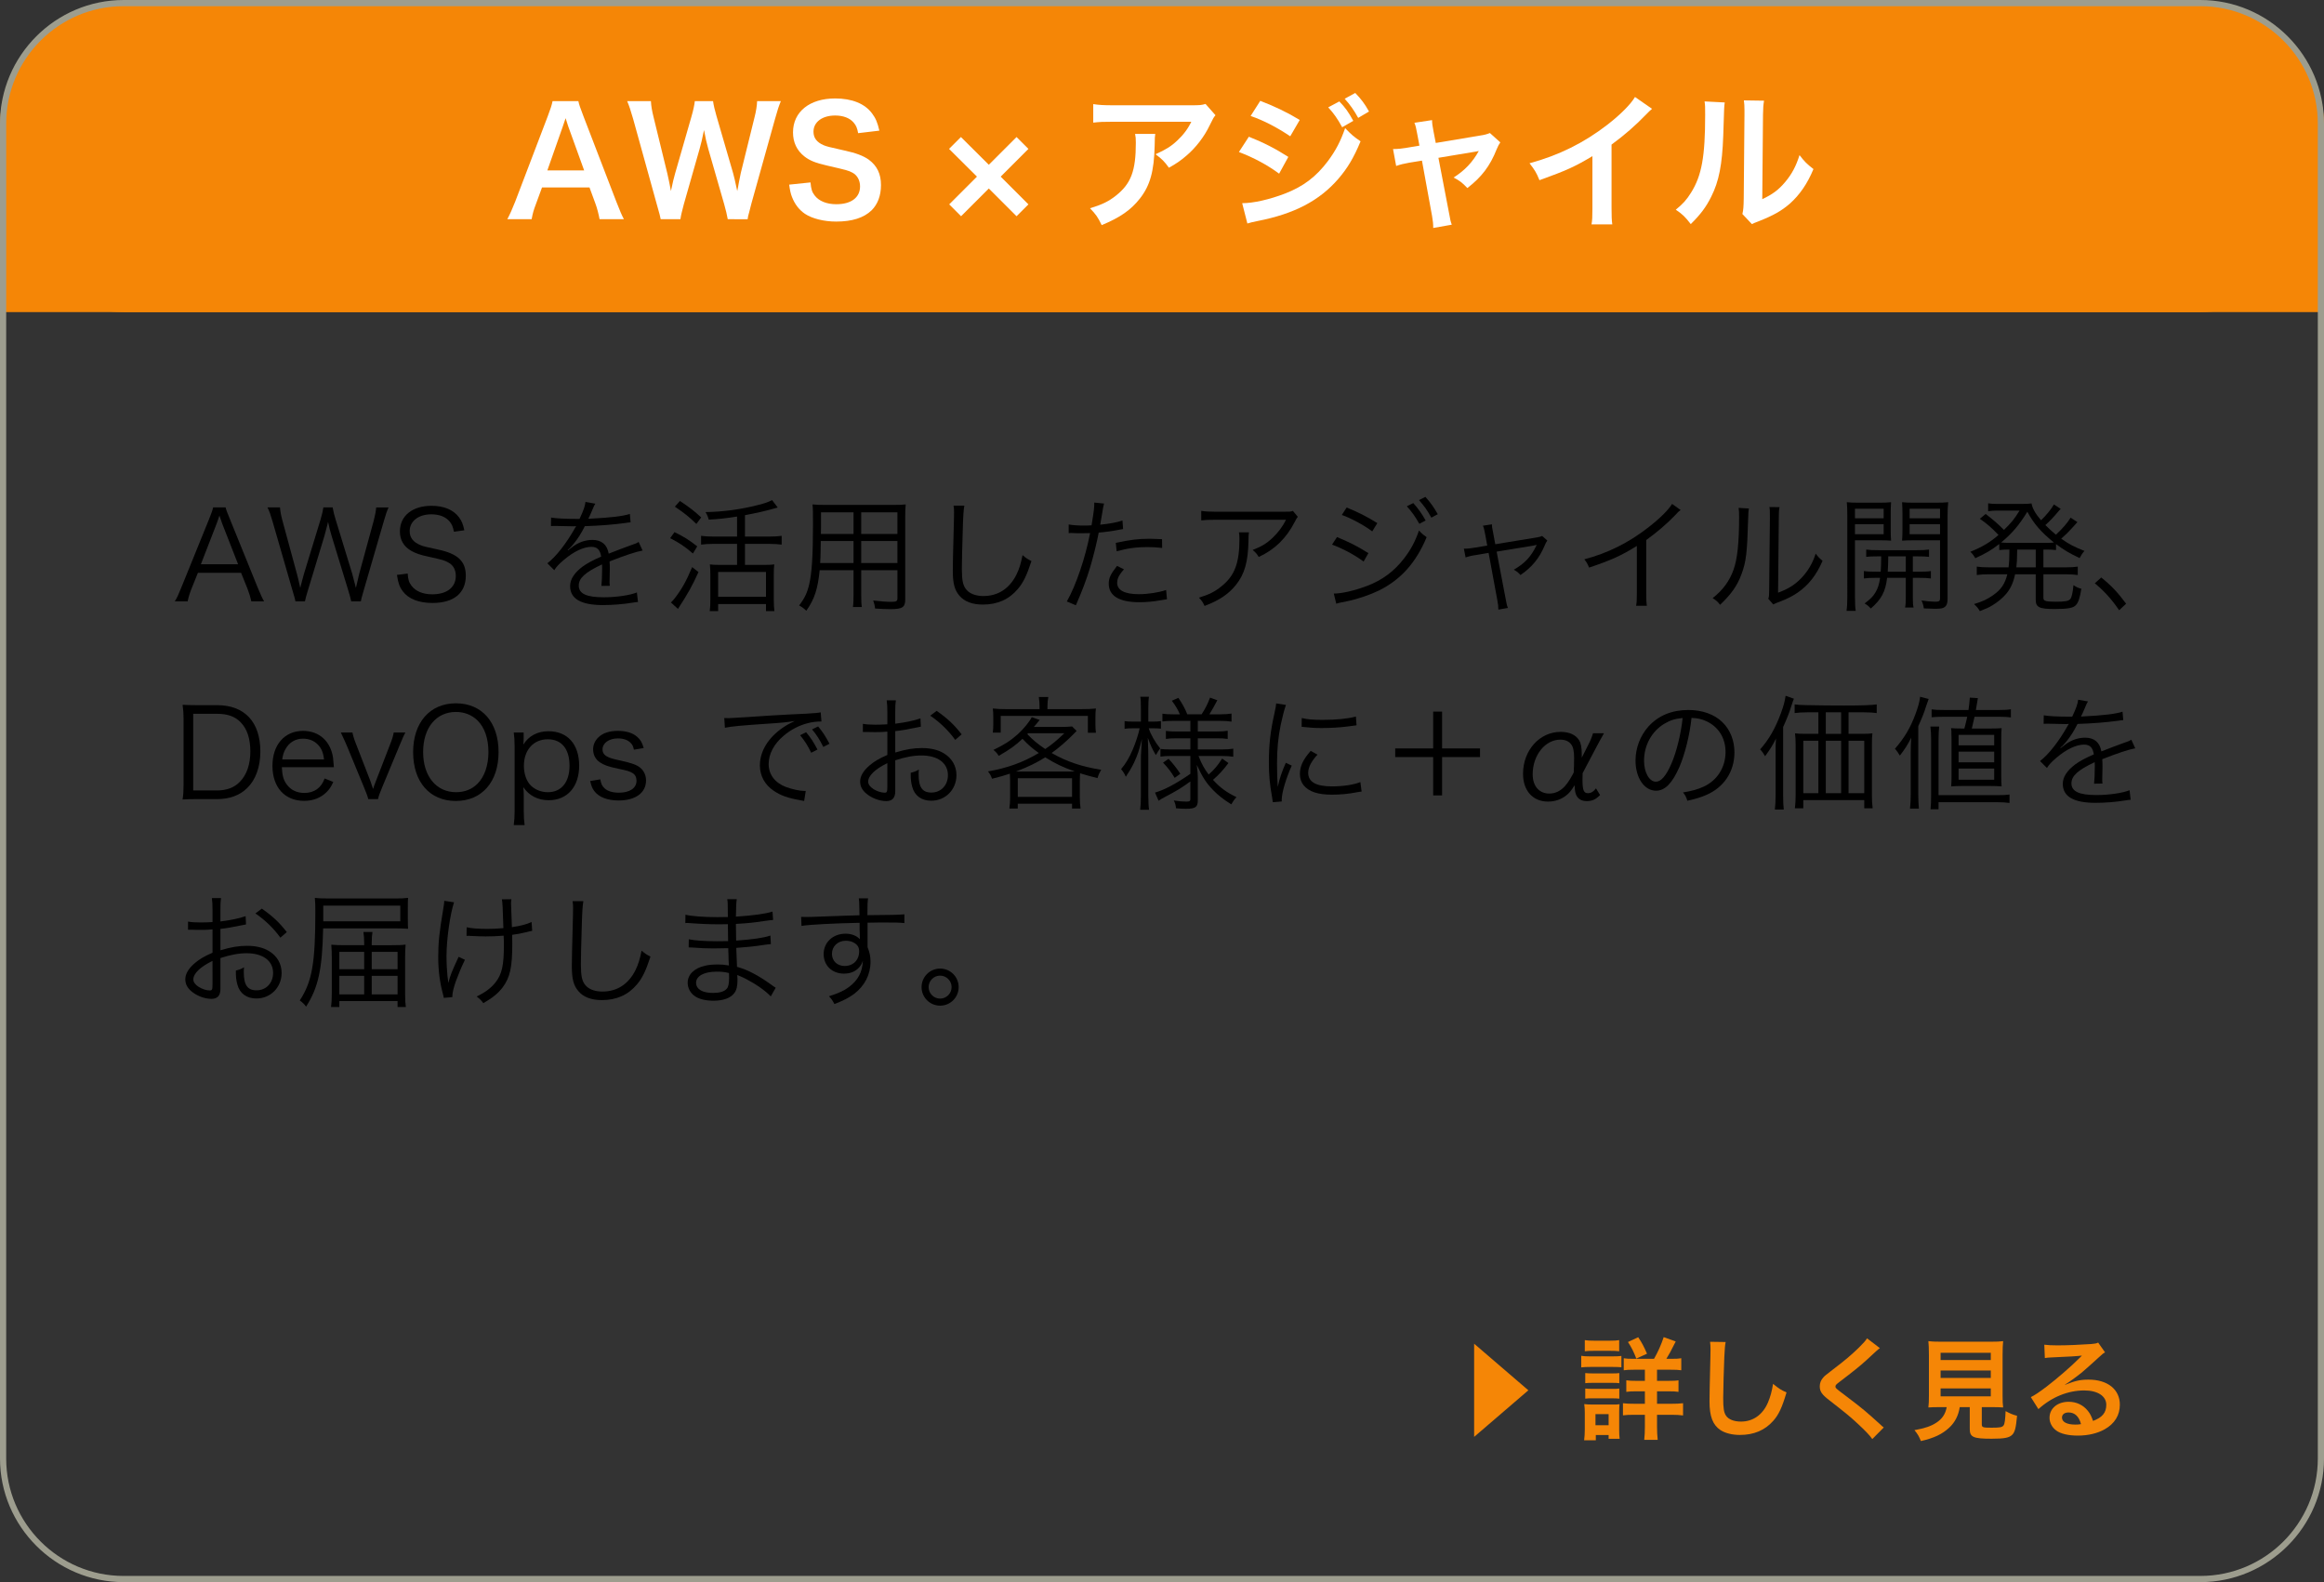 <?xml version="1.0" encoding="utf-8"?>
<!-- Generator: Adobe Illustrator 16.0.0, SVG Export Plug-In . SVG Version: 6.00 Build 0)  -->
<!DOCTYPE svg PUBLIC "-//W3C//DTD SVG 1.1//EN" "http://www.w3.org/Graphics/SVG/1.1/DTD/svg11.dtd">
<svg version="1.1" id="レイヤー_1" xmlns="http://www.w3.org/2000/svg" xmlns:xlink="http://www.w3.org/1999/xlink" x="0px"
	 y="0px" width="376px" height="256px" viewBox="0 0 376 256" enable-background="new 0 0 376 256" xml:space="preserve">
<rect x="0" y="0" width="376" height="256" fill="#333333" stroke="none"/>
<rect y="25.5" fill="#F58606" width="376" height="25"/>
<g>
	<path fill="#F58606" d="M376,30.5c0,11-9,20-20,20H20c-11,0-20-9-20-20v-10c0-11,9-20,20-20h336c11,0,20,9,20,20V30.5z"/>
</g>
<g>
	<g>
		<path d="M40.663,97.304c-0.16-0.72-0.381-1.42-0.62-2.04l-1.041-2.581h-6.981l-1.04,2.581c-0.3,0.76-0.479,1.34-0.62,2.04h-2.08
			c0.399-0.66,0.54-0.96,1.08-2.301l4.48-11.042c0.381-0.94,0.541-1.4,0.641-1.86h2.021c0.08,0.38,0.18,0.64,0.68,1.86l4.481,11.042
			c0.5,1.2,0.76,1.78,1.06,2.301H40.663z M35.941,84.701c-0.06-0.16-0.06-0.18-0.439-1.28c-0.101,0.3-0.181,0.521-0.221,0.66
			c-0.12,0.32-0.18,0.54-0.22,0.62l-2.561,6.602h6.021L35.941,84.701z"/>
		<path d="M56.823,97.304c-0.08-0.4-0.261-1.12-0.521-1.92l-2.641-8.643c-0.26-0.859-0.439-1.54-0.58-2.3
			c-0.04,0.14-0.08,0.26-0.08,0.34c-0.14,0.52-0.4,1.561-0.52,1.96l-2.621,8.643c-0.34,1.08-0.42,1.42-0.52,1.92h-1.541
			c-0.06-0.36-0.06-0.36-0.54-1.98l-3.16-10.942c-0.32-1.1-0.5-1.62-0.82-2.28h2.021c0.04,0.601,0.16,1.26,0.38,2.08l2.36,8.683
			c0.14,0.479,0.26,1.04,0.54,2.26c0.2-0.8,0.44-1.74,0.601-2.28l2.681-8.782c0.22-0.72,0.399-1.5,0.46-1.96h1.5
			c0.1,0.601,0.24,1.2,0.48,1.96l2.681,8.763c0.119,0.439,0.199,0.74,0.6,2.3l0.54-2.3l2.36-8.643c0.2-0.78,0.341-1.5,0.381-2.08h2
			c-0.3,0.68-0.46,1.16-0.78,2.28l-3.181,10.942c-0.44,1.521-0.44,1.54-0.521,1.98H56.823z"/>
		<path d="M73.442,86.041c-0.16-0.8-0.32-1.2-0.7-1.66c-0.641-0.76-1.66-1.16-2.961-1.16c-2.061,0-3.5,1.101-3.5,2.721
			c0,1.04,0.56,1.78,1.74,2.261c0.54,0.22,0.56,0.22,2.86,0.72c3.2,0.681,4.48,1.9,4.48,4.221c0,2.821-1.94,4.421-5.381,4.421
			c-2.24,0-3.9-0.66-4.821-1.9c-0.52-0.7-0.74-1.32-0.939-2.641l1.74-0.22c0.06,0.96,0.2,1.44,0.62,1.98
			c0.66,0.88,1.86,1.38,3.341,1.38c2.38,0,3.82-1.12,3.82-2.98c0-0.979-0.399-1.72-1.16-2.141c-0.66-0.38-0.88-0.439-3.301-0.979
			c-1.26-0.261-2.04-0.54-2.721-0.921c-1.24-0.699-1.86-1.76-1.86-3.16c0-2.521,2.021-4.141,5.121-4.141
			c1.98,0,3.521,0.64,4.421,1.84c0.46,0.601,0.66,1.101,0.881,2.121L73.442,86.041z"/>
		<path d="M93.762,83.961c0.66-1.4,0.9-2.101,0.96-2.74l1.601,0.279c-0.181,0.261-0.181,0.261-0.521,1.081
			c-0.26,0.64-0.52,1.18-0.62,1.36c0.24-0.021,0.24-0.021,0.42-0.021c3.201-0.16,5.201-0.4,6.302-0.76l0.12,1.36
			c-0.32,0.02-0.44,0.04-0.801,0.1c-2.08,0.28-4.181,0.44-6.601,0.521c-0.601,1.18-1.101,1.98-1.801,2.84
			c-0.2,0.24-0.6,0.7-0.68,0.761c-0.141,0.1-0.24,0.18-0.261,0.2c0,0.02-0.02,0.02-0.02,0.02c0,0.021,0,0.021,0,0.021
			c0.02,0.04,0.02,0.04,0.04,0.06c0.72-0.561,0.72-0.561,0.92-0.7c0.92-0.64,1.98-0.98,3.021-0.98c1.48,0,2.381,0.74,2.641,2.221
			c1.461-0.58,2.601-1,3.48-1.32c0.98-0.34,1.041-0.36,1.36-0.58l0.641,1.4c-1.04,0.18-2.841,0.78-5.341,1.761
			c0.039,0.52,0.039,0.72,0.039,1.22c0,0.26,0,0.7-0.02,1.101c-0.02,0.439-0.02,0.72-0.02,0.9c0,0.279,0,0.439,0.039,0.72
			l-1.359,0.021c0.06-0.44,0.119-1.661,0.119-2.881c0-0.32,0-0.36-0.02-0.601c-2.721,1.28-3.761,2.221-3.761,3.421
			c0,1.32,1.24,1.9,4.061,1.9c1.98,0,4.201-0.32,5.342-0.78l0.18,1.541c-0.3,0.02-0.4,0.039-0.8,0.1
			c-1.581,0.26-3.321,0.4-4.861,0.4c-3.581,0-5.321-1.021-5.321-3.081c0-1.101,0.68-2.141,2.04-3.161
			c0.681-0.5,1.641-1.02,2.981-1.6c-0.16-1.101-0.641-1.581-1.581-1.581c-1.26,0-2.84,0.74-4.461,2.121
			c-0.78,0.66-1.22,1.12-1.54,1.66l-1.12-1.12c1.38-1.061,3.041-3.161,4.48-5.722c0.061-0.1,0.061-0.1,0.181-0.3
			c-0.08,0.021-0.28,0.04-0.38,0.04c-0.32,0-2.201-0.04-2.941-0.06c-0.1,0-0.26,0-0.319,0c-0.181,0-0.221,0-0.44,0.02l0.02-1.38
			c0.721,0.14,2.241,0.22,4.281,0.22H93.762z"/>
		<path d="M109.126,86.102c1.581,0.78,2.261,1.2,3.681,2.301l-0.7,1.16c-1.32-1.141-2.22-1.74-3.681-2.48L109.126,86.102z
			 M113.007,92.562c-1.02,2.261-1.68,3.441-3.32,5.962l-1.141-1.041c0.221-0.199,0.38-0.38,0.62-0.68
			c1.12-1.44,1.86-2.761,2.821-5.041L113.007,92.562z M110.007,81.061c1.54,1.02,2.36,1.66,3.44,2.66l-0.78,1.061
			c-1.101-1.08-1.9-1.74-3.48-2.801L110.007,81.061z M119.248,83.581c-1.72,0.28-3.061,0.42-4.581,0.5
			c-0.119-0.46-0.22-0.721-0.52-1.221c2.78-0.04,5.661-0.42,8.462-1.14c1.12-0.28,1.7-0.48,2.3-0.801l0.921,1.2
			c-0.221,0.061-0.221,0.061-0.66,0.181c-1.16,0.34-2.721,0.7-4.642,1.06v3.461h3.901c0.88,0,1.5-0.04,2.04-0.12v1.421
			c-0.58-0.08-1.22-0.12-2.04-0.12h-3.901v3.4h3.201c0.72,0,1.2-0.02,1.54-0.08c-0.06,0.4-0.08,0.94-0.08,1.82v3.801
			c0,0.801,0.04,1.521,0.101,1.94h-1.36v-1.14h-7.742v1.14h-1.36c0.08-0.54,0.101-1.12,0.101-1.96v-3.841
			c0-0.681-0.021-1.261-0.08-1.761c0.399,0.061,0.82,0.08,1.46,0.08h2.94v-3.4h-3.801c-0.76,0-1.46,0.04-2.021,0.12v-1.421
			c0.521,0.08,1.161,0.12,2.021,0.12h3.801V83.581z M116.188,96.563h7.742v-4.021h-7.742V96.563z"/>
		<path d="M139.334,96.044c0,1.06,0.021,1.7,0.101,2.18h-1.44c0.08-0.52,0.1-1.12,0.1-2.18v-3.781h-5.481
			c-0.3,3.021-0.819,4.661-2.16,6.562c-0.44-0.42-0.64-0.561-1.16-0.86c0.86-1.12,1.3-2.021,1.62-3.381
			c0.44-1.84,0.62-4.761,0.62-9.702c0-2.021,0-2.4-0.08-3.261c0.601,0.061,1.2,0.08,2.201,0.08h10.762c1,0,1.54-0.02,2.12-0.08
			c-0.06,0.54-0.079,1.061-0.079,1.961v13.423c0,1.26-0.461,1.561-2.401,1.561c-0.64,0-1.64-0.04-2.48-0.101
			c-0.04-0.46-0.12-0.8-0.3-1.3c1.16,0.14,2.141,0.22,2.86,0.22c0.881,0,1.061-0.1,1.061-0.601v-4.521h-5.861V96.044z
			 M132.793,87.542c-0.021,0.56-0.021,1.04-0.021,1.32c-0.02,1.24-0.02,1.32-0.08,2.24h5.401v-3.561H132.793z M138.094,82.9h-5.261
			v2.381l-0.021,1.12h5.281V82.9z M145.195,86.401V82.9h-5.861v3.501H145.195z M139.334,91.103h5.861v-3.561h-5.861V91.103z"/>
		<path d="M156.019,81.82c-0.12,0.681-0.2,1.7-0.261,4.221c-0.08,2.401-0.14,5.121-0.14,6.021c0,0.24,0.02,0.74,0.04,1.2
			c0.08,1.2,0.34,1.86,0.94,2.4c0.56,0.5,1.46,0.78,2.5,0.78c2.381,0,4.221-1.2,5.361-3.48c0.46-0.96,0.7-1.74,0.98-3.141
			c0.56,0.48,0.8,0.64,1.44,0.96c-0.761,2.341-1.341,3.521-2.221,4.541c-1.421,1.681-3.301,2.501-5.642,2.501
			c-1.7,0-2.961-0.48-3.761-1.4c-0.82-0.94-1.101-2.001-1.101-4.102c0-1.34,0.021-1.84,0.181-8.142c0.02-0.6,0.02-0.979,0.02-1.3
			c0-0.42-0.02-0.66-0.08-1.061H156.019z"/>
		<path d="M172.903,84.861c0.64,0.12,1.44,0.18,2.5,0.18c0.4,0,0.62,0,1.2-0.04c0.4-2.46,0.44-2.801,0.44-3.681l1.58,0.16
			c-0.12,0.48-0.12,0.48-0.359,1.9c-0.101,0.64-0.16,0.92-0.261,1.521c1.561-0.16,2.641-0.36,3.601-0.681l0.101,1.381
			c-0.16,0.02-0.16,0.02-0.561,0.1c-1.02,0.22-2.4,0.4-3.381,0.48c-0.3,1.58-0.859,3.841-1.399,5.661
			c-0.66,2.141-1.24,3.661-2.301,6.102l-1.46-0.62c1.479-2.581,3.021-7.142,3.761-11.062c-0.4,0.02-0.641,0.02-1.381,0.02
			c-0.7,0-0.88,0-1.66-0.04c-0.04,0-0.08,0-0.08,0c-0.04,0-0.16,0-0.34,0.021V84.861z M181.845,92.123
			c-0.399,0.479-0.46,0.54-0.6,0.76c-0.32,0.42-0.5,0.94-0.5,1.42c0,1.201,1.22,1.841,3.5,1.841c1.501,0,3.281-0.28,4.421-0.68
			l0.141,1.5c-0.22,0.04-0.22,0.04-0.88,0.14c-1.341,0.24-2.501,0.34-3.562,0.34c-3.28,0-4.98-1.02-4.98-3
			c0-0.9,0.279-1.521,1.34-2.881L181.845,92.123z M188.026,88.662c-0.96-0.101-1.521-0.141-2.36-0.141
			c-1.78,0-3.181,0.181-5.001,0.681l-0.141-1.36c2.321-0.5,3.621-0.66,5.302-0.66c0.38,0,0.68,0,2.18,0.06L188.026,88.662z"/>
		<path d="M202.069,86.142c-0.06,0.36-0.06,0.36-0.08,1.4c-0.06,3.341-0.62,5.321-1.979,7.041c-1.221,1.541-2.701,2.541-5.121,3.461
			c-0.301-0.64-0.44-0.84-0.921-1.34c1.62-0.48,2.621-0.98,3.661-1.841c2.12-1.7,2.9-3.741,2.9-7.642c0-0.561-0.02-0.7-0.08-1.08
			H202.069z M209.972,83.621c-0.2,0.26-0.24,0.32-0.48,0.8c-1.38,2.681-3.24,4.501-5.841,5.701c-0.301-0.5-0.46-0.68-0.98-1.14
			c1.4-0.54,2.221-1.021,3.16-1.9c0.921-0.86,1.661-1.841,2.241-2.981h-11.362c-1.101,0-1.621,0.021-2.361,0.101v-1.54
			c0.681,0.1,1.24,0.14,2.381,0.14h10.742c1.341,0,1.341,0,1.7-0.14L209.972,83.621z"/>
		<path d="M216.314,86.901c1.9,0.78,3.341,1.501,5.081,2.601l-0.78,1.36c-1.46-1.08-3.281-2.061-5.102-2.74L216.314,86.901z
			 M215.794,96.044c1.301,0,3.381-0.48,5.381-1.24c2.481-0.94,4.382-2.361,6.002-4.461c1.12-1.461,1.78-2.721,2.4-4.501
			c0.5,0.54,0.7,0.699,1.24,1.08c-1.74,4.16-4.181,6.861-7.702,8.621c-1.399,0.681-3.42,1.381-5.061,1.721
			c-0.32,0.061-0.681,0.141-1.08,0.22c-0.4,0.08-0.48,0.101-0.78,0.2L215.794,96.044z M217.875,82.12
			c1.96,0.801,3.26,1.461,4.961,2.521l-0.82,1.341c-1.381-1.04-3.461-2.141-4.921-2.66L217.875,82.12z M228.657,81.4
			c0.859,0.98,1.34,1.66,2,2.82l-1.021,0.54c-0.7-1.22-1.12-1.82-2.021-2.84L228.657,81.4z M230.617,80.4
			c0.84,0.94,1.341,1.641,2,2.801l-1.04,0.56c-0.68-1.22-1.1-1.82-2-2.841L230.617,80.4z"/>
		<path d="M240.3,86.521c-0.2-1-0.2-1.04-0.38-1.46l1.46-0.221c0,0.4,0.021,0.46,0.22,1.501l0.32,1.72l6.722-1.1
			c0.44-0.08,0.62-0.12,0.86-0.24l0.84,0.74c-0.18,0.26-0.26,0.399-0.46,0.88c-0.86,2.021-2.061,3.461-3.881,4.701
			c-0.38-0.42-0.561-0.561-1.08-0.86c1.76-1.021,2.761-2.08,3.62-3.841c0.021-0.06,0.04-0.1,0.08-0.18
			c-0.22,0.06-0.22,0.06-0.52,0.12l-5.961,0.979l1.439,7.521c0.2,1.101,0.2,1.101,0.381,1.581l-1.541,0.28
			c0-0.48-0.04-0.9-0.18-1.601l-1.4-7.582l-1.98,0.34c-0.84,0.12-1.22,0.221-1.74,0.4l-0.28-1.42c0.641,0,1.021-0.04,1.86-0.181
			l1.921-0.319L240.3,86.521z"/>
		<path d="M271.908,82.521c-0.36,0.26-0.381,0.3-0.881,0.84c-1.26,1.32-2.96,2.781-4.681,4.021v8.521c0,1.141,0.021,1.58,0.1,2.121
			h-1.74c0.101-0.521,0.12-0.98,0.12-2.081v-7.602c-2.601,1.601-4.061,2.261-7.722,3.501c-0.28-0.641-0.38-0.84-0.78-1.341
			c3.761-0.979,7.222-2.7,10.383-5.181c1.86-1.44,3.261-2.841,3.82-3.781L271.908,82.521z"/>
		<path d="M282.951,82.28c-0.079,0.5-0.079,0.5-0.119,1.721c-0.16,5.421-0.32,6.901-1.081,8.922c-0.68,1.86-1.64,3.201-3.46,4.941
			c-0.4-0.521-0.601-0.7-1.2-1.081c1.64-1.3,2.72-2.74,3.38-4.601c0.62-1.74,0.9-4.36,0.9-8.582c0-0.72-0.02-0.96-0.08-1.42
			L282.951,82.28z M287.913,82.061c-0.101,0.48-0.12,0.84-0.12,1.761l-0.12,12.082c1.66-0.62,2.681-1.26,3.721-2.32
			c1.101-1.141,1.88-2.461,2.36-4.001c0.42,0.54,0.58,0.721,1.12,1.16c-0.98,2.301-2.301,3.961-4.021,5.142
			c-0.88,0.6-1.681,1-2.86,1.46c-0.36,0.14-0.36,0.14-0.641,0.24c-0.24,0.1-0.28,0.12-0.46,0.22l-0.8-0.92
			c0.119-0.34,0.14-0.5,0.14-1.36l0.12-11.702c0-1.301,0-1.301-0.08-1.78L287.913,82.061z"/>
		<path d="M300.116,96.604c0,1.101,0.04,1.721,0.119,2.24h-1.479c0.08-0.54,0.119-1.16,0.119-2.24V83.461
			c0-0.98-0.02-1.561-0.079-2.2c0.54,0.06,1.1,0.08,2.1,0.08h3.041c0.98,0,1.46-0.021,2.021-0.08c-0.04,0.56-0.06,1.16-0.06,1.9
			v2.46c0,0.801,0.02,1.36,0.06,1.86c-0.48-0.04-1.16-0.06-2.021-0.06h-3.82V96.604z M300.116,83.861h4.641V82.32h-4.641V83.861z
			 M300.116,86.441h4.641v-1.62h-4.641V86.441z M303.837,90.022c-0.841,0-1.44,0.02-1.9,0.08v-1.181c0.54,0.08,1,0.101,1.9,0.101
			h6.341c0.92,0,1.36-0.021,1.921-0.101v1.181c-0.46-0.061-1.061-0.08-1.9-0.08h-0.721v2.48h1c0.921,0,1.44-0.021,1.921-0.101v1.2
			c-0.5-0.079-1.04-0.1-1.921-0.1h-1v3.081c0,0.899,0.021,1.34,0.12,1.72h-1.38c0.1-0.42,0.12-0.88,0.12-1.72v-3.081h-3.021
			c-0.26,2.24-0.939,3.501-2.64,4.961c-0.32-0.36-0.561-0.56-1.001-0.82c0.94-0.7,1.36-1.12,1.74-1.76
			c0.4-0.641,0.641-1.421,0.761-2.381h-0.7c-0.88,0-1.42,0.021-1.921,0.1v-1.2c0.48,0.08,1.021,0.101,1.921,0.101h0.8
			c0.061-0.96,0.061-0.96,0.08-2.48H303.837z M305.497,90.022c0,0.18,0,0.18,0,0.46c0,0.62-0.04,1.34-0.08,2.021h2.921v-2.48
			H305.497z M315.099,96.863c0,0.86-0.2,1.28-0.72,1.501c-0.28,0.1-0.58,0.14-1.42,0.14c-0.24,0-1.301-0.04-1.701-0.06
			c-0.08-0.521-0.16-0.82-0.38-1.28c0.78,0.12,1.681,0.2,2.221,0.2c0.64,0,0.78-0.101,0.78-0.561v-9.382h-4.102
			c-0.84,0-1.479,0.02-2.04,0.06c0.04-0.58,0.061-1.06,0.061-1.86v-2.46c0-0.74-0.021-1.24-0.061-1.9
			c0.561,0.06,1.061,0.08,2.061,0.08h3.301c1,0,1.54-0.021,2.101-0.08c-0.08,0.74-0.101,1.3-0.101,2.2V96.863z M308.958,83.861
			h4.921V82.32h-4.921V83.861z M308.958,86.441h4.921v-1.62h-4.921V86.441z"/>
		<path d="M324.963,91.803c0.1-0.88,0.14-1.381,0.14-2.881c-0.681,0-1.141,0.021-1.641,0.08v-0.98
			c-1.28,1.001-2.141,1.501-3.881,2.301c-0.26-0.46-0.46-0.72-0.8-1.04c1.96-0.801,3.141-1.5,4.561-2.721
			c-1.22-1.261-1.8-1.761-3.021-2.62l0.94-0.78c1.221,0.939,1.98,1.6,2.961,2.58c1.26-1.24,1.58-1.62,2.521-3.12h-3.781
			c-0.34,0-0.76,0.02-1.3,0.1v-1.28c0.34,0.06,0.8,0.1,1.44,0.1h3.801c0.92,0,1.38-0.02,1.78-0.08c0.14,0.78,0.6,1.641,1.54,2.721
			c0.84-0.8,1.7-1.86,2.08-2.561l1.101,0.721c-0.18,0.16-0.24,0.24-0.42,0.46c-0.761,0.9-1.261,1.44-2.061,2.16
			c0.56,0.561,1.04,1,1.7,1.561c1.04-0.96,1.9-1.94,2.381-2.761l1.1,0.721c-0.199,0.22-0.199,0.22-0.96,1.06
			c-0.5,0.561-0.96,1-1.66,1.621c1.28,0.899,2.08,1.319,3.761,1.979c-0.34,0.381-0.48,0.601-0.78,1.161
			c-1.721-0.82-2.521-1.301-3.82-2.261v0.96c-0.521-0.06-1.001-0.08-1.701-0.08h-0.34v2.881h3.561c0.9,0,1.461-0.04,2.001-0.12v1.36
			c-0.58-0.08-1.16-0.12-2.001-0.12h-3.561v3.781c0,0.319,0.08,0.439,0.4,0.54c0.24,0.08,0.86,0.12,1.54,0.12
			c1.561,0,2.12-0.101,2.4-0.421c0.24-0.279,0.4-1,0.521-2.26c0.5,0.34,0.84,0.479,1.28,0.58c-0.24,1.46-0.48,2.22-0.88,2.641
			c-0.421,0.479-1.301,0.64-3.461,0.64c-2.48,0-3.041-0.28-3.041-1.5v-4.121h-3.341c-0.28,1.34-0.72,2.301-1.42,3.141
			c-0.54,0.66-1.381,1.36-2.28,1.9c-0.561,0.34-1.001,0.54-2.001,0.92c-0.28-0.479-0.5-0.72-0.94-1.14
			c1.44-0.44,2.101-0.761,3.062-1.421c1.3-0.899,1.94-1.84,2.32-3.4h-2.961c-0.84,0-1.38,0.04-1.98,0.12v-1.36
			c0.54,0.08,1.101,0.12,1.98,0.12H324.963z M330.884,87.842c0.68,0,1-0.02,1.42-0.06c-2.08-1.681-3.261-3.041-4.301-4.981
			c-1.32,2.16-2.44,3.48-4.241,4.981c0.461,0.04,0.801,0.06,1.501,0.06H330.884z M326.362,88.922c-0.04,2.001-0.04,2.001-0.14,2.881
			h3.141v-2.881H326.362z"/>
		<path d="M339.96,93.443c1.641,1.32,2.661,2.4,4.021,4.24l-1.12,1.061c-1.28-1.86-2.44-3.121-3.941-4.361L339.96,93.443z"/>
		<path d="M29.7,116.321c0-0.86-0.04-1.44-0.16-2.28c0.7,0.039,1.24,0.06,2.201,0.06h3.38c4.461,0,7.002,2.721,7.002,7.502
			c0,2.5-0.76,4.581-2.141,5.921c-1.2,1.181-2.86,1.78-4.861,1.78h-3.38c-0.961,0-1.501,0.021-2.201,0.061
			c0.12-0.78,0.16-1.381,0.16-2.381V116.321z M35.081,127.903c1.581,0,2.841-0.46,3.741-1.42c1.101-1.12,1.681-2.821,1.681-4.881
			c0-2.081-0.521-3.682-1.581-4.741c-0.88-0.92-2.12-1.36-3.761-1.36h-3.9v12.402H35.081z"/>
		<path d="M45.601,124.143c0.061,1.341,0.26,2.08,0.8,2.801c0.641,0.88,1.621,1.36,2.821,1.36c1.62,0,2.74-0.8,3.301-2.341
			l1.4,0.561c-0.381,0.84-0.641,1.2-1.101,1.66c-0.94,0.92-2.16,1.4-3.621,1.4c-3.141,0-5.121-2.2-5.121-5.661
			c0-3.421,1.961-5.661,4.961-5.661c2.581,0,4.441,1.66,4.842,4.341c0.02,0.22,0.1,1,0.14,1.54H45.601z M52.422,122.883
			c-0.12-1.121-0.42-1.841-1.06-2.461c-0.62-0.6-1.4-0.9-2.361-0.9c-1.22,0-2.24,0.62-2.84,1.74c-0.28,0.5-0.381,0.86-0.5,1.621
			H52.422z"/>
		<path d="M57.021,118.521c0.1,0.521,0.3,1.181,0.62,1.96l2.28,5.882c0.101,0.26,0.32,0.9,0.44,1.3c0.16-0.5,0.28-0.84,0.46-1.28
			l2.28-5.901c0.36-0.899,0.5-1.399,0.601-1.96h1.88c-0.26,0.48-0.32,0.641-0.98,2.2l-2.8,6.742c-0.44,1.1-0.5,1.22-0.641,1.84
			h-1.58c-0.12-0.5-0.26-0.86-0.66-1.84l-2.78-6.742c-0.381-0.88-0.58-1.32-1.001-2.2H57.021z"/>
		<path d="M80.663,121.702c0,4.821-2.7,7.901-6.922,7.901c-4.221,0-6.901-3.08-6.901-7.901c0-4.801,2.721-7.901,6.922-7.901
			C77.982,113.801,80.663,116.881,80.663,121.702z M77.242,126.823c1.141-1.12,1.78-2.98,1.78-5.121c0-2.2-0.6-3.961-1.76-5.121
			c-0.921-0.9-2.121-1.38-3.501-1.38c-3.201,0-5.302,2.561-5.302,6.481c0,3.92,2.121,6.501,5.321,6.501
			C75.162,128.184,76.342,127.724,77.242,126.823z"/>
		<path d="M83.12,133.505c0.101-0.78,0.141-1.421,0.141-2.24v-10.442c0-0.961-0.04-1.541-0.141-2.301h1.601v1.141
			c0,0.26-0.02,0.479-0.06,0.819c0.899-1.42,2.3-2.16,4.081-2.16c3.08,0,4.961,2.101,4.961,5.581c0,3.401-1.921,5.581-4.922,5.581
			c-1.76,0-3.181-0.739-4.12-2.12c0.06,0.561,0.08,0.86,0.08,1.4v2.48c0,0.94,0.04,1.521,0.14,2.261H83.12z M92.143,123.902
			c0-2.721-1.28-4.28-3.521-4.28c-2.301,0-3.861,1.72-3.861,4.301c0,1.3,0.42,2.5,1.141,3.2c0.7,0.681,1.7,1.061,2.74,1.061
			C90.822,128.184,92.143,126.563,92.143,123.902z"/>
		<path d="M97.12,126.104c0.14,0.74,0.3,1.1,0.7,1.46c0.5,0.46,1.301,0.7,2.32,0.7c1.74,0,2.841-0.74,2.841-1.921
			c0-0.56-0.2-0.979-0.62-1.24c-0.48-0.3-0.88-0.42-2.36-0.72c-1.601-0.34-2.28-0.58-2.961-1.04c-0.7-0.48-1.08-1.221-1.08-2.101
			c0-0.721,0.3-1.4,0.86-1.94c0.7-0.681,1.78-1.04,3.12-1.04c1.36,0,2.421,0.319,3.141,0.96c0.521,0.44,0.801,0.9,1.061,1.82
			l-1.58,0.26c-0.12-0.54-0.221-0.78-0.5-1.06c-0.46-0.5-1.181-0.761-2.081-0.761c-1.46,0-2.5,0.74-2.5,1.801
			c0,0.46,0.24,0.86,0.68,1.101c0.46,0.26,0.98,0.42,2.221,0.68c1.94,0.44,2.58,0.68,3.181,1.141c0.62,0.5,0.96,1.26,0.96,2.08
			c0,2-1.7,3.24-4.44,3.24c-1.82,0-3.221-0.54-3.961-1.56c-0.3-0.421-0.44-0.761-0.641-1.581L97.12,126.104z"/>
		<path d="M117.18,116.181c0.38,0.021,0.58,0.021,0.72,0.021c0.28,0,0.521-0.021,1.141-0.061c2.38-0.18,8.781-0.56,11.362-0.66
			c1.12-0.06,2.061-0.14,2.38-0.22l0.12,1.48c-0.8,0-1.48,0.08-2.24,0.28c-1.34,0.34-2.74,1.06-3.841,2
			c-1.601,1.341-2.461,2.961-2.461,4.621c0,1.681,1.021,3.021,2.801,3.701c0.98,0.359,2.241,0.64,3.001,0.64c0.04,0,0.12,0,0.2,0
			l-0.261,1.62c-0.22-0.04-0.3-0.06-0.62-0.12c-1.979-0.34-3.181-0.76-4.32-1.54c-1.421-0.96-2.221-2.42-2.221-4.081
			c0-2.32,1.36-4.521,3.741-6.141c0.62-0.421,1.14-0.7,1.9-1.061c-1.181,0.2-2.181,0.3-4.401,0.44
			c-4.141,0.279-5.921,0.439-6.901,0.66L117.18,116.181z M130.422,118.481c0.761,0.92,1.16,1.521,1.841,2.801l-1.021,0.52
			c-0.54-1.14-1.061-1.96-1.8-2.84L130.422,118.481z M132.362,117.541c0.761,0.921,1.16,1.521,1.841,2.801l-1,0.521
			c-0.561-1.141-1.081-1.961-1.82-2.841L132.362,117.541z"/>
		<path d="M148.984,117.581c-0.24,0.04-0.32,0.061-0.601,0.12c-1.64,0.34-2.601,0.5-3.54,0.601v3.46c1.74-0.52,2.96-0.72,4.301-0.72
			c1.42,0,2.62,0.28,3.54,0.84c1.32,0.78,2.061,2.061,2.061,3.541c0,2.341-1.78,4.141-4.081,4.141c-1.58,0-2.7-0.819-3.08-2.26
			c-0.18-0.66-0.26-1.261-0.24-2.261c0.62-0.16,0.82-0.24,1.32-0.521c-0.04,0.36-0.04,0.54-0.04,0.78c0,2.081,0.601,2.94,2.061,2.94
			c1.561,0,2.681-1.18,2.681-2.82c0-1.96-1.66-3.181-4.281-3.181c-1.28,0-2.561,0.24-4.24,0.78v5.001c0,1.08-0.48,1.601-1.461,1.601
			c-1.12,0-2.42-0.5-3.301-1.28c-0.62-0.54-0.92-1.16-0.92-1.881c0-0.88,0.5-1.74,1.58-2.66c0.74-0.62,1.561-1.101,2.821-1.641
			v-3.78c-0.181,0.02-0.181,0.02-0.801,0.06c-0.36,0.021-0.7,0.021-1.28,0.021c-0.3,0-0.84,0-1.061-0.021c-0.239,0-0.399,0-0.46,0
			c-0.08,0-0.2,0-0.359,0v-1.32c0.58,0.101,1.14,0.141,2.04,0.141c0.54,0,1.32-0.021,1.921-0.061v-1.98c0-0.8-0.021-1.3-0.101-1.9
			h1.48c-0.08,0.561-0.1,0.94-0.1,1.86v1.921c1.72-0.221,2.98-0.48,4.08-0.86L148.984,117.581z M143.563,123.482
			c-1.98,0.96-3.102,2.041-3.102,3.001c0,0.42,0.28,0.82,0.86,1.2c0.54,0.34,1.261,0.58,1.78,0.58c0.4,0,0.461-0.12,0.461-0.98
			V123.482z M154.545,119.722c-1.06-1.48-2.48-2.86-4.04-3.921l1.04-0.78c1.84,1.301,2.841,2.261,4.041,3.801L154.545,119.722z"/>
		<path d="M163.426,126.343c0-0.42-0.021-0.76-0.04-1.16c-1.001,0.341-1.501,0.48-2.881,0.82c-0.181-0.5-0.36-0.82-0.66-1.18
			c3.181-0.561,5.661-1.461,8.222-2.981c-1.021-0.72-1.721-1.32-2.641-2.3c-1.16,1.1-1.98,1.68-3.841,2.761
			c-0.3-0.461-0.44-0.62-0.86-0.961c1.721-0.82,2.721-1.46,3.921-2.521c0.92-0.82,1.921-2.04,2.28-2.78l1.301,0.46
			c-0.12,0.12-0.141,0.12-0.261,0.28c-0.039,0.06-0.119,0.14-0.22,0.28c-0.1,0.12-0.1,0.12-0.479,0.56h4.36
			c0.82,0,1.32-0.02,1.82-0.08l0.74,0.721c-0.14,0.14-0.18,0.18-0.36,0.38c-1.12,1.16-2.48,2.341-3.681,3.2
			c2.44,1.4,4.762,2.181,8.022,2.721c-0.301,0.5-0.44,0.78-0.601,1.341c-1.28-0.32-1.721-0.44-2.82-0.78
			c-0.021,0.44-0.04,0.72-0.04,1.22v2.761c0,0.681,0.04,1.16,0.12,1.721h-1.381v-0.78h-8.781v0.78h-1.36
			c0.08-0.58,0.12-1.141,0.12-1.721V126.343z M168.187,114.221c0-0.48-0.04-0.88-0.12-1.44h1.54c-0.08,0.4-0.14,0.96-0.14,1.44v0.52
			h5.601c0.921,0,1.501-0.02,2.241-0.1c-0.061,0.42-0.08,0.78-0.08,1.38v1.141c0,0.601,0.02,0.98,0.08,1.4h-1.301v-2.721h-14.103
			v2.7h-1.28c0.06-0.479,0.08-0.8,0.08-1.399v-1.121c0-0.56-0.021-0.939-0.08-1.38c0.72,0.08,1.34,0.1,2.12,0.1h5.441V114.221z
			 M172.968,124.843c0.439,0,0.6,0,0.92-0.02c-1.9-0.66-3.121-1.24-4.781-2.281c-1.521,0.94-2.66,1.501-4.741,2.301
			c0.261,0,0.4,0,0.74,0H172.968z M164.666,128.943h8.781v-3.021h-8.781V128.943z M166.206,118.781c0.84,0.9,1.601,1.541,2.9,2.421
			c1.12-0.76,1.74-1.28,3.101-2.561h-5.861L166.206,118.781z"/>
		<path d="M184.588,114.82c0-1.16-0.02-1.62-0.1-2.08h1.4c-0.08,0.5-0.101,1.061-0.101,2.061v1.96h0.78c0.58,0,0.88-0.02,1.26-0.08
			v1.221c-0.38-0.04-0.779-0.06-1.26-0.06h-0.72c0.34,1.02,1.04,2.26,1.86,3.26c-0.261,0.341-0.461,0.66-0.7,1.081
			c-0.601-1.001-0.9-1.681-1.301-2.801c0.061,1.681,0.08,2.561,0.08,3.261v6.062c0,1.08,0.04,1.78,0.12,2.32h-1.44
			c0.08-0.58,0.12-1.28,0.12-2.32v-5.662c0-0.8,0-0.8,0.06-1.76c0.021-0.12,0.04-0.48,0.061-0.98c0-0.16,0.02-0.4,0.04-0.74
			c-0.44,1.86-0.681,2.561-1.28,3.861c-0.42,0.86-0.721,1.36-1.32,2.26c-0.2-0.46-0.38-0.76-0.76-1.24
			c0.76-0.899,1.319-1.84,1.88-3.16c0.5-1.181,0.9-2.421,1.12-3.44h-1.04c-0.62,0-1.04,0.02-1.4,0.079v-1.24
			c0.34,0.061,0.74,0.08,1.4,0.08h1.24V114.82z M189.809,116.641c-0.84,0-1.22,0.021-1.74,0.101v-1.261
			c0.48,0.08,0.961,0.101,1.761,0.101h1.061c-0.32-0.761-0.66-1.341-1.301-2.2l1.061-0.461c0.66,0.98,1.06,1.701,1.44,2.661h2.32
			c0.64-1,1-1.721,1.36-2.701l1.18,0.421c-0.319,0.64-0.979,1.8-1.28,2.28h1.761c0.74,0,1.28-0.04,1.82-0.12v1.3
			c-0.54-0.08-1.061-0.12-1.82-0.12h-3.641v1.721h3.021c0.82,0,1.32-0.04,1.82-0.12v1.32c-0.54-0.08-0.98-0.1-1.801-0.1h-3.04v1.8
			h3.921c0.74,0,1.28-0.04,1.82-0.12v1.301c-0.521-0.08-1.12-0.12-1.801-0.12h-3.82c0.54,1.36,0.88,1.98,1.64,3.001
			c0.9-0.801,1.44-1.421,2.181-2.581l1.021,0.721c-0.94,1.24-1.54,1.88-2.501,2.721c1.121,1.24,2.181,2.02,3.801,2.8
			c-0.34,0.36-0.56,0.66-0.84,1.16c-1.24-0.76-2.08-1.42-2.94-2.3c-1.12-1.16-1.721-2.081-2.641-4.081
			c0.14,1.24,0.16,1.601,0.16,1.98v3.761c0,1.08-0.38,1.36-1.881,1.36c-0.54,0-1.08-0.021-1.64-0.08
			c-0.061-0.521-0.141-0.84-0.36-1.261c0.74,0.12,1.4,0.181,1.98,0.181s0.7-0.08,0.7-0.44v-2.82c-1.841,1.3-1.921,1.34-4.241,2.58
			c-0.3,0.16-0.66,0.36-0.9,0.54l-0.58-1.32c1.501-0.42,3.481-1.479,5.722-3.04v-2.881h-3.121c-0.76,0-1.26,0.021-1.72,0.1v-1.24
			c0.479,0.061,0.96,0.08,1.74,0.08h3.101v-1.8h-2.221c-0.88,0-1.2,0.02-1.74,0.1v-1.3c0.5,0.08,0.88,0.1,1.7,0.1h2.261v-1.721
			H189.809z M189.069,122.782c0.779,0.86,1.26,1.461,1.9,2.421l-0.921,0.66c-0.62-1.021-1.04-1.58-1.88-2.461L189.069,122.782z"/>
		<path d="M208.052,114.061c-0.3,0.86-0.54,1.841-0.84,3.201c-0.42,2.1-0.601,3.86-0.601,6.261c0,1.561,0.04,2.74,0.12,3.801
			c0.28-1.34,0.66-2.44,1.301-3.9l0.96,0.46c-0.9,1.98-1.62,4.381-1.62,5.501c0,0.06,0,0.16,0,0.3l-1.44,0.12
			c-0.04-0.32-0.061-0.42-0.12-0.8c-0.38-2.121-0.521-3.561-0.521-5.661c0-2.841,0.24-4.961,0.9-7.922
			c0.2-0.94,0.24-1.141,0.28-1.601L208.052,114.061z M213.153,122.103c-1,1.1-1.501,2.061-1.501,2.94c0,1.48,1.261,2.2,3.841,2.2
			c1.821,0,3.521-0.26,4.602-0.7l0.2,1.541c-0.261,0.02-0.301,0.04-0.7,0.1c-1.4,0.28-2.741,0.4-4.102,0.4
			c-2.28,0-3.721-0.48-4.581-1.521c-0.399-0.5-0.6-1.101-0.6-1.841c0-1.22,0.5-2.3,1.74-3.721L213.153,122.103z M210.612,116.181
			c0.86,0.221,1.841,0.301,3.401,0.301c2.22,0,4.021-0.181,5.36-0.54l0.101,1.42c-0.04,0-0.5,0.06-1.381,0.18
			c-1.16,0.16-2.76,0.261-4.301,0.261c-1.12,0-1.9-0.061-3.2-0.2L210.612,116.181z"/>
		<path d="M233.313,128.704h-1.44v-6.202h-6.142v-1.4h6.142v-5.961h1.44v5.961h6.141v1.4h-6.141V128.704z"/>
		<path d="M256.054,125.103c-0.021,0.641-0.021,0.9-0.021,1.041c0,1.72,0.2,2.2,0.881,2.2c0.5,0,0.92-0.26,1.3-0.78l0.66,1.08
			c-0.7,0.721-1.28,0.98-2.141,0.98c-0.739,0-1.26-0.24-1.6-0.761c-0.261-0.42-0.341-0.859-0.38-1.8
			c-0.561,0.9-0.881,1.28-1.4,1.681c-0.801,0.62-1.801,0.96-2.901,0.96c-2.46,0-4.04-1.761-4.04-4.501
			c0-3.801,2.68-6.781,6.081-6.781c1.4,0,2.44,0.479,2.98,1.34c0.32,0.521,0.44,1.2,0.44,2.32v0.521l1.02-2.021
			c0.381-0.721,0.62-1.32,0.801-1.94h1.78c-0.42,0.72-0.801,1.42-1.181,2.141L256.054,125.103z M254.674,122.622
			c0-1.06-0.141-1.74-0.461-2.16c-0.38-0.521-0.979-0.78-1.78-0.78c-2.44,0-4.461,2.521-4.461,5.602c0,1.92,1.04,3.12,2.701,3.12
			c0.939,0,1.78-0.399,2.5-1.18c0.24-0.261,0.54-0.66,0.82-1.12c0.18-0.301,0.62-1.061,0.62-1.101
			C254.653,124.362,254.674,123.402,254.674,122.622z"/>
		<path d="M271.713,124.103c-1.16,2.641-2.341,3.841-3.781,3.841c-1.9,0-3.32-2.08-3.32-4.881c0-2.04,0.76-4.021,2.101-5.521
			c1.601-1.76,3.78-2.66,6.461-2.66c2.24,0,4.201,0.7,5.501,1.98c1.261,1.22,1.94,2.961,1.94,4.881c0,3.101-1.68,5.661-4.581,6.901
			c-0.899,0.38-1.66,0.62-3.04,0.92c-0.2-0.66-0.32-0.859-0.7-1.34c1.46-0.24,2.4-0.5,3.341-0.94c2.2-1,3.541-3.141,3.541-5.601
			c0-2.281-1.161-4.121-3.181-5.021c-0.74-0.32-1.32-0.46-2.321-0.5C273.373,118.941,272.613,122.002,271.713,124.103z
			 M269.252,117.121c-2.021,1.221-3.261,3.48-3.261,5.961c0,1.921,0.841,3.401,1.921,3.401c0.84,0,1.641-0.94,2.5-2.9
			c0.82-1.881,1.561-4.842,1.82-7.402C271.032,116.281,270.173,116.562,269.252,117.121z"/>
		<path d="M287.274,121.902c0-1,0-1.5,0.06-2.4c-0.479,1-0.94,1.74-1.76,2.86c-0.261-0.46-0.44-0.72-0.801-1.101
			c1.421-1.6,2.461-3.42,3.361-5.861c0.46-1.26,0.6-1.82,0.76-2.82l1.34,0.48c-0.14,0.359-0.199,0.5-0.38,1.08
			c-0.399,1.28-0.7,2.021-1.36,3.501v11.002c0,1,0.021,1.7,0.101,2.341h-1.44c0.08-0.721,0.12-1.36,0.12-2.4V121.902z
			 M301.177,118.741c0.86,0,1.341-0.02,1.761-0.08c-0.06,0.421-0.08,0.9-0.08,1.741v8.201c0,0.86,0.021,1.421,0.12,2.181h-1.36
			v-1.32h-9.862v1.32h-1.36c0.08-0.641,0.12-1.301,0.12-2.12v-8.183c0-0.699-0.04-1.3-0.1-1.82c0.5,0.061,0.96,0.08,1.78,0.08h2
			v-3.48h-1.76c-0.86,0-1.461,0.04-2.081,0.12v-1.4c0.521,0.08,0.961,0.1,2.081,0.12c1.92,0.04,3.9,0.06,5.981,0.06
			c2.8,0,4.44-0.06,5.221-0.18v1.4c-0.58-0.08-1.221-0.12-2.08-0.12h-2.48v3.48H301.177z M291.755,119.861v8.482h2.44v-8.482
			H291.755z M297.876,115.261h-2.48v3.48h2.48V115.261z M295.396,128.344h2.48v-8.482h-2.48V128.344z M299.077,128.344h2.54v-8.482
			h-2.54V128.344z"/>
		<path d="M309.137,121.782c0-1.021,0.021-1.38,0.08-2.421c-0.58,1.141-0.96,1.761-1.84,2.901c-0.221-0.381-0.501-0.801-0.801-1.101
			c1.521-1.74,2.501-3.381,3.321-5.602c0.46-1.26,0.64-1.9,0.76-2.82l1.38,0.36c-0.14,0.38-0.199,0.56-0.38,1.08
			c-0.42,1.32-0.64,1.86-1.3,3.32v11.003c0,0.96,0.04,1.66,0.1,2.34h-1.44c0.08-0.72,0.12-1.36,0.12-2.4V121.782z M312.338,130.944
			c0.08-0.681,0.1-1.261,0.1-2.461v-8.821c0-0.86-0.04-1.541-0.12-2.101h1.421c-0.061,0.54-0.101,1.26-0.101,2.141v8.962h9.442
			c0.98,0,1.5-0.021,2.04-0.101v1.36c-0.66-0.08-1.2-0.12-2.061-0.12h-9.422v1.141H312.338z M314.378,115.98
			c-0.84,0-1.28,0.021-1.86,0.08v-1.28c0.521,0.08,1,0.101,1.921,0.101h4.04c0.12-0.801,0.141-1.101,0.221-2.001l1.3,0.08
			c-0.16,0.98-0.2,1.261-0.32,1.921h3.802c0.92,0,1.3-0.021,1.86-0.12v1.32c-0.581-0.08-1.121-0.101-1.781-0.101h-4.101
			c-0.18,0.801-0.18,0.801-0.44,1.901h3.081c0.8,0,1.301-0.021,1.74-0.061c-0.04,0.521-0.06,0.82-0.06,1.9v5.821
			c0,0.78,0.02,1.16,0.06,1.7c-0.68-0.04-1.12-0.06-1.76-0.06h-4.661c-0.66,0-1.101,0.02-1.74,0.06c0.04-0.46,0.06-0.98,0.06-1.62
			v-6.081l-0.02-0.761v-0.359c0-0.16-0.021-0.32-0.061-0.601c0.5,0.04,0.94,0.061,1.681,0.061h0.479
			c0.221-0.841,0.32-1.261,0.461-1.901H314.378z M316.879,120.602h5.761v-1.7h-5.761V120.602z M316.879,123.343h5.761v-1.721h-5.761
			V123.343z M316.879,126.163h5.761v-1.801h-5.761V126.163z"/>
		<path d="M335.262,115.961c0.66-1.4,0.9-2.101,0.96-2.74l1.601,0.279c-0.181,0.261-0.181,0.261-0.521,1.081
			c-0.26,0.64-0.52,1.18-0.62,1.36c0.24-0.021,0.24-0.021,0.42-0.021c3.201-0.16,5.201-0.4,6.302-0.76l0.12,1.36
			c-0.32,0.02-0.44,0.04-0.801,0.1c-2.08,0.28-4.181,0.44-6.601,0.521c-0.601,1.18-1.101,1.98-1.801,2.84
			c-0.2,0.24-0.6,0.7-0.68,0.761c-0.141,0.1-0.24,0.18-0.261,0.2c0,0.02-0.02,0.02-0.02,0.02c0,0.021,0,0.021,0,0.021
			c0.02,0.04,0.02,0.04,0.04,0.06c0.72-0.561,0.72-0.561,0.92-0.7c0.92-0.64,1.98-0.98,3.021-0.98c1.48,0,2.381,0.74,2.641,2.221
			c1.461-0.58,2.601-1,3.48-1.32c0.98-0.34,1.041-0.36,1.36-0.58l0.641,1.4c-1.04,0.18-2.841,0.78-5.341,1.761
			c0.039,0.52,0.039,0.72,0.039,1.22c0,0.26,0,0.7-0.02,1.101c-0.02,0.439-0.02,0.72-0.02,0.9c0,0.279,0,0.439,0.039,0.72
			l-1.359,0.021c0.06-0.44,0.119-1.661,0.119-2.881c0-0.32,0-0.36-0.02-0.601c-2.721,1.28-3.761,2.221-3.761,3.421
			c0,1.32,1.24,1.9,4.061,1.9c1.98,0,4.201-0.32,5.342-0.78l0.18,1.541c-0.3,0.02-0.4,0.039-0.8,0.1
			c-1.581,0.26-3.321,0.4-4.861,0.4c-3.581,0-5.321-1.021-5.321-3.081c0-1.101,0.68-2.141,2.04-3.161
			c0.681-0.5,1.641-1.02,2.981-1.6c-0.16-1.101-0.641-1.581-1.581-1.581c-1.26,0-2.84,0.74-4.461,2.121
			c-0.78,0.66-1.22,1.12-1.54,1.66l-1.12-1.12c1.38-1.061,3.041-3.161,4.48-5.722c0.061-0.1,0.061-0.1,0.181-0.3
			c-0.08,0.021-0.28,0.04-0.38,0.04c-0.32,0-2.201-0.04-2.941-0.06c-0.1,0-0.26,0-0.319,0c-0.181,0-0.221,0-0.44,0.02l0.02-1.38
			c0.721,0.14,2.241,0.22,4.281,0.22H335.262z"/>
		<path d="M39.803,149.581c-0.24,0.04-0.32,0.061-0.601,0.12c-1.64,0.34-2.601,0.5-3.54,0.601v3.46c1.74-0.52,2.96-0.72,4.301-0.72
			c1.42,0,2.62,0.28,3.54,0.84c1.32,0.78,2.061,2.061,2.061,3.541c0,2.341-1.78,4.141-4.081,4.141c-1.58,0-2.7-0.819-3.08-2.26
			c-0.18-0.66-0.26-1.261-0.24-2.261c0.62-0.16,0.82-0.24,1.32-0.521c-0.04,0.36-0.04,0.54-0.04,0.78c0,2.081,0.601,2.94,2.061,2.94
			c1.561,0,2.681-1.18,2.681-2.82c0-1.96-1.66-3.181-4.281-3.181c-1.28,0-2.561,0.24-4.24,0.78v5.001c0,1.08-0.48,1.601-1.461,1.601
			c-1.12,0-2.42-0.5-3.301-1.28c-0.62-0.54-0.92-1.16-0.92-1.881c0-0.88,0.5-1.74,1.58-2.66c0.74-0.62,1.561-1.101,2.821-1.641
			v-3.78c-0.181,0.02-0.181,0.02-0.801,0.06c-0.36,0.021-0.7,0.021-1.28,0.021c-0.3,0-0.84,0-1.061-0.021c-0.239,0-0.399,0-0.46,0
			c-0.08,0-0.2,0-0.359,0v-1.32c0.58,0.101,1.14,0.141,2.04,0.141c0.54,0,1.32-0.021,1.921-0.061v-1.98c0-0.8-0.021-1.3-0.101-1.9
			h1.48c-0.08,0.561-0.1,0.94-0.1,1.86v1.921c1.72-0.221,2.98-0.48,4.08-0.86L39.803,149.581z M34.382,155.482
			c-1.98,0.96-3.102,2.041-3.102,3.001c0,0.42,0.28,0.82,0.86,1.2c0.54,0.34,1.261,0.58,1.78,0.58c0.4,0,0.461-0.12,0.461-0.98
			V155.482z M45.363,151.722c-1.06-1.48-2.48-2.86-4.04-3.921l1.04-0.78c1.84,1.301,2.841,2.261,4.041,3.801L45.363,151.722z"/>
		<path d="M52.281,150.222c-0.141,6.642-0.78,9.562-2.761,12.662c-0.32-0.439-0.601-0.7-1.021-1
			c2.001-3.061,2.521-6.062,2.521-14.383c0-0.96-0.02-1.521-0.08-2.221c0.62,0.08,1.261,0.101,2.421,0.101h10.582
			c0.88,0,1.46-0.021,2.08-0.101c-0.04,0.42-0.04,0.7-0.04,1.561v1.98c0,0.78,0.021,1.12,0.04,1.46c-0.66-0.04-1.26-0.06-1.98-0.06
			H52.281z M64.764,149.081v-2.54H52.301v2.54H64.764z M63.423,152.942c1.021,0,1.681-0.021,2.201-0.101
			c-0.061,0.78-0.08,1.261-0.08,2.101v5.901c0,1.021,0.04,1.561,0.12,2.101h-1.341v-0.96h-9.422v0.96h-1.34
			c0.08-0.54,0.12-1.301,0.12-2.28v-5.741c0-0.7-0.021-1.32-0.08-2.061c0.76,0.06,1.28,0.08,2.24,0.08h3.08v-0.32
			c0-0.74-0.039-1.221-0.119-1.82h1.46c-0.08,0.5-0.12,1-0.12,1.8v0.341H63.423z M54.901,154.022v2.801h4.021v-2.801H54.901z
			 M54.901,157.903v3h4.021v-3H54.901z M60.143,156.823h4.181v-2.801h-4.181V156.823z M60.143,160.903h4.181v-3h-4.181V160.903z"/>
		<path d="M73.461,146.001c-0.64,1.9-1.22,6.001-1.22,8.722c0,1.1,0.08,2.58,0.16,3.261c0.079,0.439,0.119,0.86,0.119,1.08
			c0.4-1.421,0.541-1.78,1.681-4.241l1.021,0.48c-0.58,1.18-1.08,2.42-1.48,3.501c-0.4,1.18-0.561,1.86-0.561,2.54l-1.38,0.12
			c-0.04-0.26-0.06-0.32-0.16-0.7c-0.5-1.881-0.74-3.82-0.74-5.921c0-2.361,0.181-4.001,0.801-7.702
			c0.14-0.82,0.159-1.021,0.18-1.38L73.461,146.001z M75.502,150.041c0.76,0.181,1.92,0.261,3.4,0.261c0.8,0,1.54-0.04,2.541-0.12
			c-0.101-3.48-0.141-4.062-0.24-4.661l1.54-0.021c-0.04,0.32-0.06,0.44-0.06,0.681c0,0.14,0,0.24,0.02,0.6
			c0.02,0.461,0.02,0.461,0.12,3.241c1.521-0.22,2.44-0.48,3.181-0.84l0.1,1.439c-0.42,0.08-0.46,0.08-1.06,0.24
			c-0.761,0.181-1.381,0.301-2.181,0.4c0.02,0.54,0.02,0.86,0.02,1.44c0,3.801-0.359,5.441-1.54,7.041
			c-0.74,0.98-1.601,1.681-3.141,2.581c-0.4-0.521-0.561-0.681-1.08-1.08c1.4-0.681,2.341-1.381,3.061-2.301
			c1.021-1.301,1.34-2.761,1.34-5.961c0-0.561,0-1.001-0.04-1.581c-0.88,0.08-2.04,0.12-2.92,0.12c-0.561,0-1.7-0.04-2.421-0.08
			c-0.18-0.02-0.28-0.02-0.36-0.02c-0.06,0-0.159,0-0.3,0.02L75.502,150.041z"/>
		<path d="M94.382,145.82c-0.12,0.681-0.2,1.7-0.261,4.221c-0.08,2.401-0.14,5.121-0.14,6.021c0,0.24,0.02,0.74,0.04,1.2
			c0.08,1.2,0.34,1.86,0.94,2.4c0.56,0.5,1.46,0.78,2.5,0.78c2.381,0,4.221-1.2,5.361-3.48c0.46-0.96,0.7-1.74,0.98-3.141
			c0.56,0.48,0.8,0.64,1.44,0.96c-0.761,2.341-1.341,3.521-2.221,4.541c-1.421,1.681-3.301,2.501-5.642,2.501
			c-1.7,0-2.961-0.48-3.761-1.4c-0.82-0.94-1.101-2.001-1.101-4.102c0-1.34,0.021-1.84,0.181-8.142c0.02-0.6,0.02-0.979,0.02-1.3
			c0-0.42-0.02-0.66-0.08-1.061H94.382z"/>
		<path d="M124.703,161.224c-0.92-0.96-2.38-1.98-4.08-2.86c-0.341-0.18-0.801-0.38-1.341-0.601c0.04,0.46,0.04,0.46,0.04,0.721
			c0,1.06-0.14,1.7-0.5,2.181c-0.58,0.819-1.801,1.26-3.381,1.26c-1.32,0-2.42-0.28-3.101-0.8c-0.68-0.5-1.08-1.28-1.08-2.101
			c0-1.32,1.04-2.36,2.801-2.761c0.6-0.14,1.2-0.2,2.08-0.2c0.66,0,0.94,0.021,1.801,0.16c-0.021-0.06-0.021-0.06-0.021-0.24
			c0-0.02-0.02-0.1-0.02-0.22c-0.021-0.18-0.021-0.601-0.04-1.181c-0.021-0.26-0.021-0.64-0.04-1.16
			c-0.721,0.021-1.721,0.04-2.36,0.04c-1.2,0-2.141-0.04-3.381-0.14c-0.221-0.021-0.38-0.021-0.5-0.021c-0.021,0-0.101,0-0.16,0
			l0.02-1.32c0.9,0.2,2.561,0.32,4.581,0.32c0.521,0,1.221,0,1.78-0.02l-0.04-2.741c-0.58,0.021-0.899,0.021-1.36,0.021
			c-1.46,0-3.08-0.061-4.881-0.2c-0.14-0.021-0.26-0.021-0.359-0.021c-0.061,0-0.16,0-0.28,0.021l0.02-1.36
			c0.86,0.24,2.94,0.4,5.121,0.4c0.4,0,1.08-0.021,1.74-0.021c-0.02-2.44-0.02-2.44-0.1-2.881h1.54
			c-0.08,0.421-0.12,1.381-0.14,2.821c2.761-0.181,4.821-0.46,5.921-0.82l0.101,1.36c-0.341,0.02-0.341,0.02-1.381,0.16
			c-1.88,0.279-2.42,0.34-4.641,0.479c0.02,1.641,0.02,1.641,0.04,2.701c2.721-0.2,4.44-0.44,5.541-0.82l0.08,1.38
			c-0.26,0.021-0.46,0.04-1.16,0.141c-1.381,0.22-2.961,0.38-4.441,0.479c0.04,1.12,0.04,1.12,0.12,3.061
			c1.74,0.48,3.48,1.4,5.581,2.921c0.32,0.24,0.421,0.3,0.681,0.46L124.703,161.224z M117.942,157.443
			c-0.761-0.181-1.16-0.221-2.041-0.221c-1.98,0-3.28,0.721-3.28,1.78c0,1.061,1,1.661,2.74,1.661c1.061,0,1.82-0.221,2.201-0.66
			c0.279-0.28,0.399-0.841,0.399-1.801L117.942,157.443z"/>
		<path d="M139.022,146.521c0-0.52-0.021-0.74-0.08-1.16h1.5c-0.08,0.641-0.1,0.94-0.1,2.501v0.22
			c3.78-0.021,5.321-0.061,5.981-0.14v1.42c-0.74-0.08-1.44-0.1-3.821-0.1c-0.3,0-0.52,0-2.141,0.039v3.961
			c0.341,0.841,0.48,1.48,0.48,2.361c0,2.08-0.96,3.92-2.681,5.221c-0.82,0.6-1.7,1.061-3.16,1.62
			c-0.341-0.64-0.461-0.82-0.881-1.26c1.561-0.5,2.44-0.9,3.241-1.501c1.46-1.1,2.16-2.4,2.24-4.221c-0.18,0.48-0.3,0.7-0.54,0.98
			c-0.601,0.72-1.461,1.08-2.521,1.08c-1.921,0-3.281-1.32-3.281-3.16c0-1.901,1.501-3.301,3.541-3.301
			c0.96,0,1.801,0.319,2.32,0.899c-0.02-0.279-0.02-0.359-0.02-1.1c0-0.08-0.021-0.28-0.021-0.521c0-0.28,0-0.28,0-1.04
			c-4.021,0.08-8.062,0.28-9.401,0.5l-0.061-1.46c0.36,0.02,0.5,0.02,0.801,0.02c0.58,0,0.58,0,3.801-0.12
			c1.92-0.08,3.48-0.12,4.841-0.16L139.022,146.521z M138.162,152.542c-0.38-0.22-0.8-0.32-1.34-0.32
			c-1.261,0-2.221,0.9-2.221,2.101c0,1.16,0.84,1.98,2.061,1.98c1.38,0,2.34-0.96,2.34-2.36
			C139.002,153.282,138.742,152.862,138.162,152.542z"/>
		<path d="M155.102,159.724c0,1.66-1.34,3-3.001,3c-1.66,0-3-1.34-3-3s1.34-3.001,3-3.001
			C153.762,156.723,155.102,158.063,155.102,159.724z M150.24,159.724c0,1.021,0.841,1.86,1.86,1.86c1.021,0,1.86-0.84,1.86-1.86
			s-0.84-1.86-1.86-1.86C151.081,157.863,150.24,158.703,150.24,159.724z"/>
	</g>
</g>
<g>
	<path fill="#FFFFFF" d="M97.006,35.469c-0.145-0.792-0.408-1.824-0.672-2.521l-0.959-2.616h-7.682l-0.959,2.616
		c-0.434,1.152-0.529,1.513-0.721,2.521h-3.938c0.361-0.648,0.842-1.729,1.273-2.832l5.279-13.85c0.457-1.2,0.648-1.8,0.77-2.424
		h4.176c0.119,0.576,0.264,0.96,0.816,2.424l5.328,13.85c0.6,1.536,0.889,2.208,1.225,2.832H97.006z M91.941,20.468
		c-0.096-0.265-0.168-0.553-0.432-1.345c-0.385,1.128-0.385,1.128-0.455,1.345l-2.498,7.104h5.953L91.941,20.468z"/>
	<path fill="#FFFFFF" d="M117.742,35.469c-0.096-0.576-0.336-1.608-0.576-2.424l-2.568-8.93c-0.264-0.936-0.48-1.848-0.695-3.072
		c-0.266,1.368-0.504,2.305-0.721,3.072l-2.545,8.93c-0.287,1.08-0.479,1.848-0.551,2.424h-3.193
		c-0.119-0.601-0.119-0.601-0.648-2.473l-3.816-13.776c-0.406-1.393-0.646-2.137-0.959-2.856h3.84
		c0.049,0.815,0.168,1.536,0.432,2.592l2.232,9.145c0.168,0.744,0.432,1.969,0.576,2.809c0.312-1.488,0.48-2.16,0.672-2.832
		l2.664-9.265c0.289-1.009,0.457-1.801,0.529-2.448h2.951c0.072,0.576,0.289,1.512,0.553,2.4l2.688,9.24
		c0.168,0.624,0.289,1.104,0.672,2.904c0.121-0.552,0.121-0.552,0.266-1.392c0.07-0.385,0.264-1.32,0.311-1.536l2.232-9.049
		c0.24-0.912,0.385-1.896,0.408-2.568h3.84c-0.336,0.815-0.551,1.464-0.936,2.856l-3.84,13.753c-0.168,0.672-0.289,1.104-0.336,1.32
		c-0.191,0.672-0.191,0.672-0.264,1.176H117.742z"/>
	<path fill="#FFFFFF" d="M131.133,29.517c0.096,1.08,0.24,1.56,0.672,2.111c0.695,0.912,1.943,1.417,3.504,1.417
		c2.4,0,3.84-1.08,3.84-2.881c0-0.984-0.455-1.8-1.199-2.208c-0.721-0.384-0.863-0.408-4.176-1.176
		c-1.801-0.408-2.762-0.792-3.625-1.465c-1.225-0.96-1.848-2.28-1.848-3.888c0-3.337,2.688-5.497,6.816-5.497
		c2.736,0,4.801,0.841,5.977,2.425c0.6,0.792,0.889,1.512,1.176,2.784l-3.432,0.408c-0.145-0.816-0.312-1.225-0.721-1.704
		c-0.625-0.744-1.68-1.152-3-1.152c-2.088,0-3.504,1.056-3.504,2.616c0,1.008,0.527,1.704,1.631,2.184
		c0.529,0.217,0.721,0.265,3.385,0.864c1.896,0.408,3.049,0.864,3.912,1.465c1.369,1.008,1.992,2.328,1.992,4.128
		c0,1.704-0.527,3.097-1.512,4.08c-1.271,1.225-3.168,1.824-5.736,1.824c-1.969,0-3.889-0.479-5.041-1.248
		c-0.959-0.647-1.656-1.56-2.111-2.736c-0.217-0.552-0.312-1.008-0.457-1.992L131.133,29.517z"/>
	<path fill="#FFFFFF" d="M155.492,34.988l-1.92-1.92l4.488-4.488l-4.512-4.488l1.92-1.92l4.512,4.488l4.488-4.488l1.922,1.92
		l-4.488,4.488l4.488,4.488l-1.922,1.92L159.98,30.5L155.492,34.988z"/>
	<path fill="#FFFFFF" d="M186.908,21.668c-0.07,0.455-0.07,0.479-0.096,1.943c-0.096,4.104-0.744,6.409-2.375,8.497
		c-1.441,1.849-3.193,3.072-6.193,4.32c-0.623-1.296-0.936-1.729-1.896-2.736c1.945-0.576,3.025-1.104,4.201-2.04
		c2.447-1.944,3.217-4.009,3.217-8.545c0-0.72-0.025-0.936-0.121-1.439H186.908z M196.654,18.644
		c-0.336,0.407-0.336,0.432-0.961,1.68c-0.84,1.776-2.232,3.576-3.695,4.824c-0.961,0.841-1.752,1.368-2.881,1.992
		c-0.721-1.008-1.08-1.368-2.16-2.184c1.607-0.721,2.52-1.272,3.504-2.208c0.984-0.912,1.729-1.896,2.281-3.049h-12.602
		c-1.68,0-2.281,0.024-3.264,0.145v-3.001c0.912,0.145,1.656,0.192,3.312,0.192h12.527c1.441,0,1.656-0.024,2.328-0.216
		L196.654,18.644z"/>
	<path fill="#FFFFFF" d="M202.053,22.123c2.473,0.984,4.32,1.944,6.385,3.265l-1.488,2.712c-1.92-1.416-4.057-2.567-6.506-3.504
		L202.053,22.123z M200.973,32.877c1.824,0,4.439-0.601,6.936-1.561c2.977-1.152,5.018-2.712,6.938-5.257
		c1.295-1.752,2.039-3.192,2.783-5.328c0.984,1.032,1.346,1.344,2.496,2.136c-1.104,2.665-2.111,4.345-3.6,6.073
		c-3.049,3.528-7.129,5.664-13.033,6.816c-0.863,0.168-1.199,0.264-1.68,0.408L200.973,32.877z M203.9,16.315
		c2.473,0.96,4.369,1.872,6.385,3.096l-1.537,2.641c-2.184-1.464-4.32-2.568-6.408-3.288L203.9,16.315z M216.693,16.411
		c0.984,1.032,1.439,1.656,2.256,3.145l-1.799,1.032c-0.744-1.368-1.369-2.257-2.258-3.217L216.693,16.411z M219.742,19.075
		c-0.697-1.272-1.32-2.136-2.184-3.097l1.703-0.936c0.961,0.984,1.537,1.752,2.232,3L219.742,19.075z"/>
	<path fill="#FFFFFF" d="M229.293,21.668c-0.193-1.032-0.24-1.272-0.457-1.801l2.857-0.432c0,0.479,0.072,1.008,0.24,1.848
		l0.359,1.849l7.176-1.2c0.697-0.096,1.105-0.216,1.584-0.408l1.682,1.512c-0.217,0.312-0.361,0.576-0.602,1.152
		c-1.055,2.664-2.424,4.465-4.727,6.241c-0.865-0.912-1.225-1.177-2.232-1.705c1.775-1.104,3.096-2.496,4.08-4.296
		c-0.289,0.072-0.289,0.072-0.889,0.168l-5.641,0.937l1.705,8.88c0.24,1.32,0.24,1.32,0.455,1.944l-3,0.528
		c0-0.624-0.049-1.152-0.191-1.944l-1.633-8.952l-2.064,0.336c-0.84,0.144-1.416,0.288-2.111,0.527l-0.504-2.736
		c0.768,0,1.367-0.071,2.279-0.216l1.992-0.336L229.293,21.668z"/>
	<path fill="#FFFFFF" d="M267.285,17.611c-0.408,0.359-0.527,0.456-0.887,0.84c-1.801,1.872-3.602,3.433-5.666,4.944v10.249
		c0,1.32,0.025,2.017,0.121,2.664h-3.361c0.121-0.696,0.145-1.176,0.145-2.592v-8.449c-2.809,1.681-4.152,2.305-8.568,3.889
		c-0.504-1.248-0.768-1.656-1.607-2.736c4.752-1.296,8.783-3.288,12.6-6.24c2.137-1.656,3.77-3.312,4.465-4.488L267.285,17.611z"/>
	<path fill="#FFFFFF" d="M279.045,16.579c-0.096,0.672-0.096,0.672-0.24,5.376c-0.168,4.681-0.695,7.394-1.943,9.865
		c-0.816,1.656-1.729,2.88-3.312,4.44c-0.938-1.2-1.297-1.561-2.424-2.328c1.176-0.96,1.752-1.608,2.471-2.761
		c1.729-2.76,2.281-5.856,2.281-12.576c0-1.32,0-1.536-0.096-2.185L279.045,16.579z M285.406,16.291
		c-0.121,0.696-0.145,1.104-0.17,2.28l-0.119,13.657c1.68-0.792,2.641-1.513,3.672-2.736c1.105-1.296,1.801-2.616,2.354-4.393
		c0.84,1.08,1.15,1.393,2.256,2.257c-0.984,2.376-2.232,4.176-3.816,5.592c-1.369,1.177-2.617,1.896-5.113,2.881
		c-0.527,0.191-0.719,0.288-1.031,0.432l-1.537-1.632c0.168-0.696,0.193-1.225,0.217-2.545l0.119-13.537v-0.72
		c0-0.6-0.023-1.128-0.096-1.584L285.406,16.291z"/>
</g>
<g>
	<path fill="#9D9D8E" d="M356,1c10.477,0,19,8.523,19,19v216c0,10.477-8.523,19-19,19H20c-10.477,0-19-8.523-19-19V20
		C1,9.523,9.523,1,20,1H356 M356,0H20C9,0,0,9,0,20v216c0,11,9,20,20,20h336c11,0,20-9,20-20V20C376,9,367,0,356,0L356,0z"/>
</g>
<g>
	<g>
		<g>
			<path fill="#F58606" d="M255.828,219.383c0.433,0.071,0.774,0.09,1.44,0.09h3.619c0.721,0,1.062-0.019,1.44-0.072v1.837
				c-0.378-0.036-0.594-0.055-1.368-0.055h-3.691c-0.648,0-0.99,0.019-1.44,0.072V219.383z M256.297,233.049
				c0.071-0.541,0.107-1.135,0.107-1.747v-2.683c0-0.559-0.018-0.918-0.09-1.423c0.45,0.055,0.864,0.072,1.387,0.072h3.097
				c0.702,0,0.9,0,1.225-0.054c-0.036,0.36-0.055,0.648-0.055,1.296v2.899c0,0.54,0.019,0.954,0.072,1.404h-1.782v-0.612h-2.071
				v0.847H256.297z M256.404,216.844c0.486,0.072,0.774,0.09,1.513,0.09h2.539c0.737,0,1.026-0.018,1.512-0.09v1.801
				c-0.432-0.055-0.846-0.072-1.512-0.072h-2.539c-0.666,0-1.062,0.018-1.513,0.072V216.844z M256.477,222.173
				c0.378,0.036,0.594,0.055,1.188,0.055h3.169c0.612,0,0.774,0,1.152-0.055v1.639c-0.414-0.054-0.576-0.054-1.152-0.054h-3.169
				c-0.595,0-0.774,0-1.188,0.054V222.173z M256.477,224.676c0.378,0.036,0.594,0.055,1.188,0.055h3.169
				c0.594,0,0.792,0,1.152-0.055v1.639c-0.378-0.036-0.612-0.054-1.188-0.054h-3.151c-0.576,0-0.773,0-1.17,0.054V224.676z
				 M258.133,230.618h2.125v-1.801h-2.125V230.618z M267.604,219.868c0.612-1.062,1.152-2.25,1.566-3.511l1.945,0.702
				c-0.847,1.692-1.045,2.035-1.513,2.809h0.792c0.811,0,1.17-0.018,1.62-0.09v1.944c-0.432-0.071-0.918-0.09-1.782-0.09h-2.143
				v1.801h1.765c0.847,0,1.314-0.018,1.71-0.09v1.872c-0.414-0.071-0.882-0.09-1.692-0.09h-1.782v2.017h2.341
				c0.738,0,1.296-0.018,1.872-0.09v1.98c-0.558-0.072-1.08-0.108-1.836-0.108h-2.377v1.891c0,0.847,0.036,1.495,0.108,2.161h-2.179
				c0.072-0.595,0.107-1.314,0.107-2.143v-1.909h-1.674c-0.828,0-1.351,0.019-1.873,0.091v-1.963c0.522,0.072,1.026,0.09,1.891,0.09
				h1.656v-2.017h-1.368c-0.811,0-1.17,0.019-1.639,0.09v-1.872c0.469,0.072,0.883,0.09,1.639,0.09h1.368v-1.801h-1.692
				c-0.828,0-1.278,0.019-1.729,0.09v-1.944c0.45,0.072,0.774,0.09,1.549,0.09H267.604z M264.741,219.832
				c-0.414-1.08-0.774-1.8-1.351-2.683l1.656-0.774c0.612,0.919,0.883,1.423,1.423,2.665L264.741,219.832z"/>
			<path fill="#F58606" d="M279.193,217.149c-0.107,0.522-0.144,1.045-0.216,2.431c-0.071,1.675-0.18,5.33-0.18,6.608
				c0,1.71,0.108,2.358,0.468,2.898c0.414,0.595,1.278,0.937,2.413,0.937c1.944,0,3.511-1.099,4.357-3.079
				c0.396-0.936,0.63-1.782,0.828-3.024c0.972,0.792,1.296,0.99,2.179,1.387c-0.721,2.431-1.261,3.601-2.143,4.591
				c-1.351,1.53-3.133,2.287-5.402,2.287c-1.242,0-2.395-0.288-3.15-0.793c-1.242-0.828-1.765-2.214-1.765-4.627
				c0-0.937,0.036-2.737,0.145-7.256c0.018-0.54,0.018-0.919,0.018-1.171c0-0.504-0.018-0.756-0.072-1.225L279.193,217.149z"/>
			<path fill="#F58606" d="M304.144,218.14c-0.306,0.217-0.647,0.522-2.214,1.981c-0.919,0.846-2.179,1.854-4.286,3.457
				c-0.558,0.414-0.684,0.558-0.684,0.756c0,0.27,0.036,0.306,1.62,1.494c2.809,2.125,3.331,2.575,5.672,4.699
				c0.18,0.181,0.288,0.271,0.522,0.45l-1.854,1.873c-0.469-0.648-1.117-1.333-2.341-2.467c-1.278-1.188-1.873-1.675-4.646-3.835
				c-1.188-0.919-1.513-1.404-1.513-2.233c0-0.54,0.198-1.026,0.595-1.458c0.233-0.252,0.252-0.271,1.584-1.297
				c1.944-1.476,2.953-2.34,4.159-3.511c0.811-0.81,1.009-1.044,1.314-1.494L304.144,218.14z"/>
			<path fill="#F58606" d="M313.934,227.683c-0.864,0-1.477,0.019-1.944,0.055c0.071-0.522,0.09-1.081,0.09-1.909v-6.572
				c0-0.99-0.036-1.782-0.09-2.25c0.54,0.072,1.062,0.09,1.891,0.09h8.3c0.828,0,1.387-0.018,1.909-0.09
				c-0.055,0.432-0.091,1.26-0.091,2.25v6.572c0,0.864,0.019,1.404,0.091,1.909c-0.469-0.036-1.171-0.055-1.909-0.055h-1.548v2.773
				c0,0.504,0.162,0.558,1.566,0.558c1.386,0,1.746-0.072,1.962-0.378c0.181-0.252,0.271-0.937,0.324-2.305
				c0.738,0.396,1.171,0.576,1.854,0.756c-0.18,1.999-0.359,2.665-0.81,3.098c-0.505,0.468-1.278,0.612-3.313,0.612
				c-2.989,0-3.529-0.253-3.529-1.603v-3.512h-1.62c-0.216,1.387-0.792,2.485-1.711,3.331c-1.134,1.062-2.502,1.692-4.573,2.161
				c-0.306-0.757-0.521-1.135-1.044-1.765c1.692-0.307,2.646-0.631,3.511-1.188c0.973-0.63,1.495-1.404,1.711-2.539H313.934z
				 M313.97,220.066h8.12v-1.17h-8.12V220.066z M313.97,222.966h8.12v-1.207h-8.12V222.966z M313.97,225.937h8.12v-1.278h-8.12
				V225.937z"/>
			<path fill="#F58606" d="M334.13,224.063c1.639-0.647,2.431-0.828,3.781-0.828c3.079,0,5.06,1.585,5.06,4.052
				c0,1.71-0.846,3.078-2.448,3.979c-1.171,0.666-2.701,1.026-4.357,1.026c-1.513,0-2.773-0.288-3.493-0.828
				c-0.685-0.504-1.08-1.261-1.08-2.07c0-1.495,1.296-2.575,3.097-2.575c1.26,0,2.358,0.522,3.114,1.477
				c0.36,0.45,0.559,0.847,0.829,1.621c1.494-0.559,2.143-1.333,2.143-2.611c0-1.404-1.387-2.322-3.565-2.322
				c-2.629,0-5.258,1.062-7.418,3.024l-1.225-1.944c0.63-0.307,1.351-0.792,2.539-1.692c1.674-1.278,4.015-3.295,5.384-4.682
				c0.035-0.036,0.216-0.216,0.323-0.324l-0.018-0.018c-0.685,0.09-1.837,0.162-5.096,0.306c-0.396,0.019-0.521,0.036-0.864,0.09
				l-0.09-2.16c0.612,0.072,1.135,0.107,2.125,0.107c1.53,0,3.727-0.09,5.474-0.216c0.63-0.054,0.828-0.09,1.116-0.233l1.116,1.584
				c-0.307,0.162-0.433,0.271-0.937,0.738c-0.9,0.828-2.215,1.998-2.827,2.521c-0.323,0.271-1.62,1.242-1.98,1.477
				c-0.45,0.306-0.45,0.306-0.738,0.468L334.13,224.063z M334.67,228.547c-0.647,0-1.062,0.324-1.062,0.828
				c0,0.721,0.81,1.135,2.143,1.135c0.342,0,0.432,0,0.936-0.072C336.363,229.195,335.679,228.547,334.67,228.547z"/>
		</g>
	</g>
	<polygon fill="#F58606" points="238.5,217.422 247.274,224.961 238.5,232.5 	"/>
</g>
</svg>
